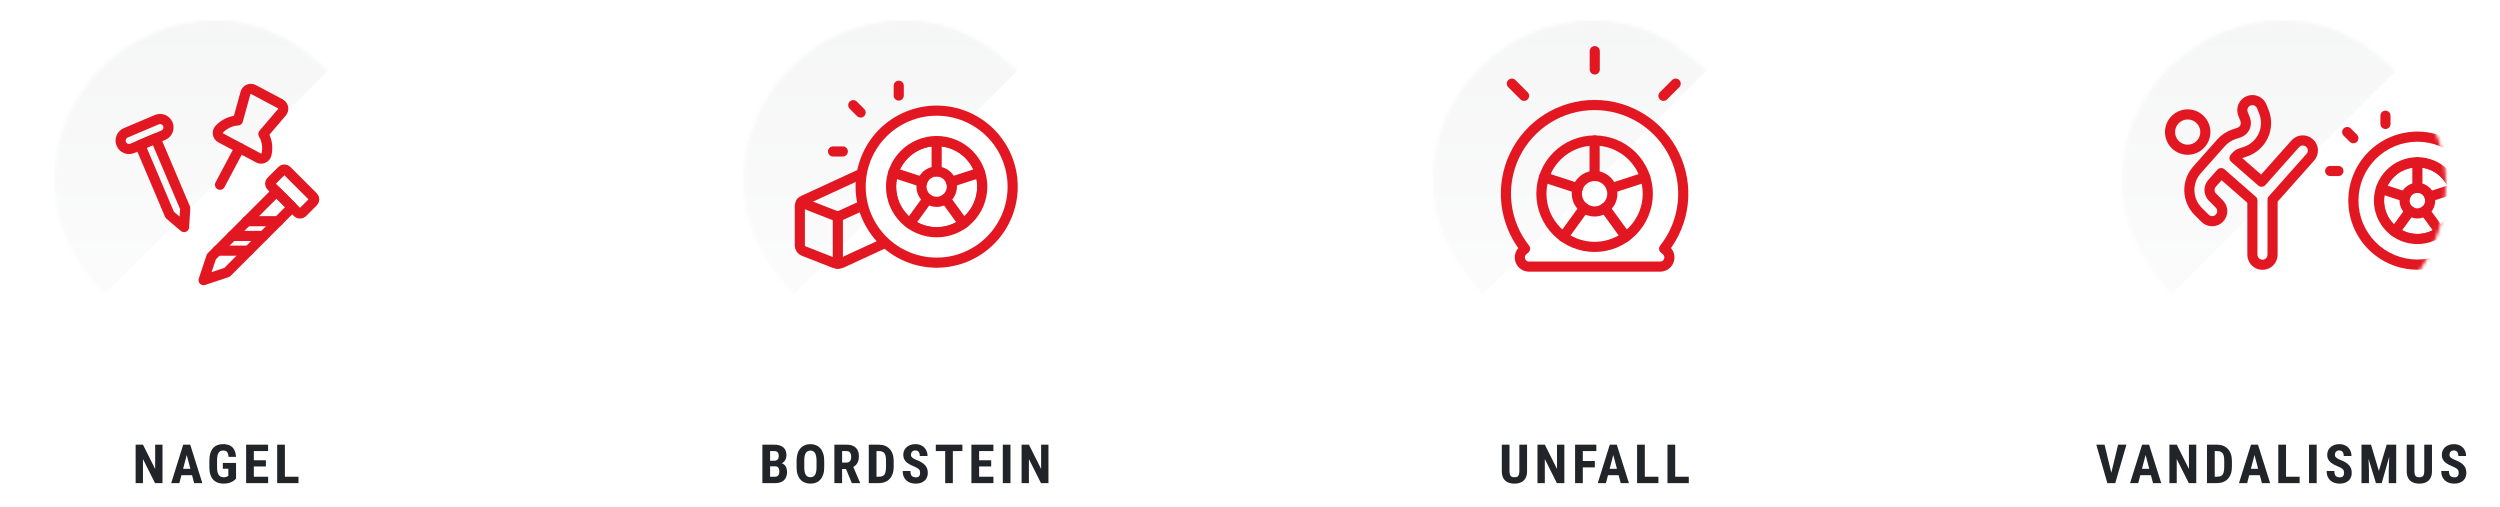<?xml version="1.0" encoding="UTF-8"?>
<svg xmlns="http://www.w3.org/2000/svg" width="740" height="150" viewBox="0 0 740 150" fill="none">
  <g filter="url(#filter0_d_862_40313)">
    <rect x="16" y="6" width="96" height="96" rx="48" fill="white"></rect>
  </g>
  <mask id="mask0_862_40313" style="mask-type:luminance" maskUnits="userSpaceOnUse" x="16" y="6" width="96" height="96">
    <rect x="16" y="6" width="96" height="96" rx="48" fill="white"></rect>
  </mask>
  <g mask="url(#mask0_862_40313)">
    <path opacity="0.05" d="M16 6H112L16 102V6Z" fill="url(#paint0_linear_862_40313)"></path>
  </g>
  <path fill-rule="evenodd" clip-rule="evenodd" d="M64.894 38.257C64.551 38.63 64.4 39.142 64.486 39.641C64.572 40.141 64.885 40.573 65.333 40.81L76.52 46.759C76.968 46.998 77.501 47.016 77.963 46.807C78.425 46.599 78.765 46.188 78.882 45.695C79.364 43.638 79.033 41.476 77.96 39.657L83.447 33.239C83.769 32.862 83.903 32.359 83.811 31.872C83.719 31.384 83.41 30.965 82.972 30.731L75.013 26.499C74.574 26.266 74.054 26.245 73.598 26.441C73.142 26.637 72.8 27.029 72.667 27.507L70.415 35.645C68.307 35.773 66.33 36.708 64.894 38.257Z" stroke="#E31721" stroke-width="3" stroke-linecap="round" stroke-linejoin="round"></path>
  <path d="M70.923 43.785L65.127 54.687" stroke="#E31721" stroke-width="3" stroke-linecap="round" stroke-linejoin="round"></path>
  <path fill-rule="evenodd" clip-rule="evenodd" d="M67.204 80.606L60.262 82.92L62.576 75.978L81.86 56.693L86.489 61.322L67.204 80.606V80.606Z" stroke="#E31721" stroke-width="3" stroke-linecap="round" stroke-linejoin="round"></path>
  <path fill-rule="evenodd" clip-rule="evenodd" d="M83.465 50.457C83.855 50.067 84.489 50.067 84.879 50.457L92.721 58.3C93.112 58.69 93.112 59.323 92.721 59.714L89.507 62.928C89.117 63.318 88.484 63.318 88.093 62.928L80.251 55.085C79.86 54.695 79.86 54.062 80.251 53.671L83.465 50.457Z" stroke="#E31721" stroke-width="3" stroke-linecap="round" stroke-linejoin="round"></path>
  <path d="M64.359 74.193H73.616" stroke="#E31721" stroke-width="3" stroke-linecap="round" stroke-linejoin="round"></path>
  <path d="M68.723 69.829H77.979" stroke="#E31721" stroke-width="3" stroke-linecap="round" stroke-linejoin="round"></path>
  <path d="M73.09 65.466H82.347" stroke="#E31721" stroke-width="3" stroke-linecap="round" stroke-linejoin="round"></path>
  <path fill-rule="evenodd" clip-rule="evenodd" d="M48.355 40.015C49.622 39.477 50.214 38.013 49.676 36.745C49.138 35.478 47.674 34.886 46.406 35.424L37.225 39.322C35.957 39.86 35.366 41.324 35.904 42.591C36.442 43.859 37.906 44.45 39.174 43.912L48.355 40.015Z" stroke="#E31721" stroke-width="3" stroke-linecap="round" stroke-linejoin="round"></path>
  <path fill-rule="evenodd" clip-rule="evenodd" d="M54.828 61.647L54.481 67.211L50.237 63.595L41.469 42.938L46.059 40.989L54.828 61.647V61.647Z" stroke="#E31721" stroke-width="3" stroke-linecap="round" stroke-linejoin="round"></path>
  <path d="M48.099 131.625V143H45.888L42.318 135.883V143H40.146V131.625H42.325L45.927 138.82V131.625H48.099ZM55.534 133.656L53.089 143H50.675L54.229 131.625H55.737L55.534 133.656ZM57.464 143L55.003 133.656L54.776 131.625H56.307L59.893 143H57.464ZM57.55 138.758V140.656H52.417V138.758H57.55ZM69.867 137.023V141.711C69.706 141.883 69.469 142.083 69.156 142.312C68.849 142.536 68.445 142.734 67.945 142.906C67.451 143.073 66.846 143.156 66.133 143.156C65.503 143.156 64.93 143.057 64.414 142.859C63.904 142.661 63.464 142.362 63.094 141.961C62.729 141.555 62.45 141.049 62.258 140.445C62.065 139.836 61.969 139.115 61.969 138.281V136.344C61.969 135.521 62.06 134.805 62.242 134.195C62.43 133.581 62.7 133.07 63.055 132.664C63.409 132.258 63.831 131.956 64.32 131.758C64.815 131.56 65.372 131.461 65.992 131.461C66.846 131.461 67.547 131.604 68.094 131.891C68.646 132.177 69.062 132.602 69.344 133.164C69.63 133.727 69.802 134.417 69.859 135.234H67.648C67.612 134.755 67.531 134.38 67.406 134.109C67.287 133.839 67.117 133.646 66.898 133.531C66.68 133.411 66.396 133.352 66.047 133.352C65.745 133.352 65.482 133.406 65.258 133.516C65.034 133.62 64.846 133.792 64.695 134.031C64.544 134.271 64.432 134.578 64.359 134.953C64.287 135.328 64.25 135.786 64.25 136.328V138.281C64.25 138.818 64.292 139.276 64.375 139.656C64.458 140.036 64.581 140.346 64.742 140.586C64.909 140.826 65.117 141 65.367 141.109C65.622 141.214 65.922 141.266 66.266 141.266C66.542 141.266 66.763 141.237 66.93 141.18C67.096 141.122 67.229 141.062 67.328 141C67.432 140.932 67.518 140.88 67.586 140.844V138.75H65.953V137.023H69.867ZM79.372 141.109V143H74.427V141.109H79.372ZM75.138 131.625V143H72.849V131.625H75.138ZM78.708 136.234V138.07H74.427V136.234H78.708ZM79.357 131.625V133.523H74.427V131.625H79.357ZM88.354 141.109V143H83.628V141.109H88.354ZM84.331 131.625V143H82.042V131.625H84.331Z" fill="#212529"></path>
  <g filter="url(#filter1_d_862_40313)">
    <rect x="220" y="6" width="96" height="96" rx="48" fill="white"></rect>
  </g>
  <mask id="mask1_862_40313" style="mask-type:luminance" maskUnits="userSpaceOnUse" x="220" y="6" width="96" height="96">
    <rect x="220" y="6" width="96" height="96" rx="48" fill="white"></rect>
  </mask>
  <g mask="url(#mask1_862_40313)">
    <path opacity="0.05" d="M220 6H316L220 102V6Z" fill="url(#paint1_linear_862_40313)"></path>
  </g>
  <path fill-rule="evenodd" clip-rule="evenodd" d="M237.818 59.329L262.918 47.761C263.612 47.486 264.385 47.486 265.08 47.761L274.18 51.329C274.843 51.612 275.267 52.27 275.251 52.991V64.619C275.268 65.339 274.845 65.997 274.184 66.281L249.084 77.85C248.389 78.123 247.616 78.123 246.922 77.85L237.822 74.281C237.158 73.998 236.734 73.34 236.751 72.619V60.991C236.733 60.271 237.156 59.613 237.818 59.329Z" stroke="#E31721" stroke-width="3" stroke-linecap="round" stroke-linejoin="round"></path>
  <path d="M248.001 64.158L237.105 59.886" stroke="#E31721" stroke-width="3" stroke-linecap="round" stroke-linejoin="round"></path>
  <path d="M248 64.158L274.896 51.886" stroke="#E31721" stroke-width="3" stroke-linecap="round" stroke-linejoin="round"></path>
  <path d="M248 78.055V64.158" stroke="#E31721" stroke-width="3" stroke-linecap="round" stroke-linejoin="round"></path>
  <path d="M263.75 55.25C263.75 58.83 265.172 62.264 267.704 64.796C270.236 67.328 273.67 68.75 277.25 68.75C280.83 68.75 284.264 67.328 286.796 64.796C289.328 62.264 290.75 58.83 290.75 55.25C290.75 51.67 289.328 48.236 286.796 45.704C284.264 43.172 280.83 41.75 277.25 41.75C273.67 41.75 270.236 43.172 267.704 45.704C265.172 48.236 263.75 51.67 263.75 55.25Z" fill="white" stroke="#E31721" stroke-width="3" stroke-linecap="round" stroke-linejoin="round"></path>
  <path fill-rule="evenodd" clip-rule="evenodd" d="M261.34 71.16C257.121 66.94 254.75 61.217 254.75 55.25C254.75 49.283 257.121 43.56 261.34 39.34C265.56 35.12 271.283 32.75 277.25 32.75C283.217 32.75 288.94 35.12 293.16 39.34C297.379 43.56 299.75 49.283 299.75 55.25C299.75 61.217 297.379 66.94 293.16 71.16C288.94 75.379 283.217 77.75 277.25 77.75C271.283 77.75 265.56 75.379 261.34 71.16ZM267.704 64.796C265.172 62.264 263.75 58.83 263.75 55.25C263.75 51.67 265.172 48.236 267.704 45.704C270.236 43.172 273.67 41.75 277.25 41.75C280.83 41.75 284.264 43.172 286.796 45.704C289.328 48.236 290.75 51.67 290.75 55.25C290.75 58.83 289.328 62.264 286.796 64.796C284.264 67.328 280.83 68.75 277.25 68.75C273.67 68.75 270.236 67.328 267.704 64.796Z" fill="white"></path>
  <path d="M261.34 71.16L262.401 70.099L262.401 70.099L261.34 71.16ZM261.34 39.34L262.401 40.401L262.401 40.401L261.34 39.34ZM293.16 39.34L292.099 40.401L292.099 40.401L293.16 39.34ZM253.25 55.25C253.25 61.615 255.779 67.72 260.279 72.221L262.401 70.099C258.462 66.161 256.25 60.819 256.25 55.25H253.25ZM260.279 38.279C255.779 42.78 253.25 48.885 253.25 55.25H256.25C256.25 49.681 258.462 44.339 262.401 40.401L260.279 38.279ZM277.25 31.25C270.885 31.25 264.78 33.779 260.279 38.279L262.401 40.401C266.339 36.462 271.68 34.25 277.25 34.25V31.25ZM294.221 38.279C289.72 33.779 283.615 31.25 277.25 31.25V34.25C282.82 34.25 288.161 36.462 292.099 40.401L294.221 38.279ZM301.25 55.25C301.25 48.885 298.721 42.78 294.221 38.279L292.099 40.401C296.038 44.339 298.25 49.681 298.25 55.25H301.25ZM294.221 72.221C298.721 67.72 301.25 61.615 301.25 55.25H298.25C298.25 60.819 296.038 66.161 292.099 70.099L294.221 72.221ZM277.25 79.25C283.615 79.25 289.72 76.721 294.221 72.221L292.099 70.099C288.161 74.037 282.82 76.25 277.25 76.25V79.25ZM260.279 72.221C264.78 76.721 270.885 79.25 277.25 79.25V76.25C271.68 76.25 266.339 74.037 262.401 70.099L260.279 72.221ZM262.25 55.25C262.25 59.228 263.83 63.044 266.643 65.857L268.765 63.735C266.514 61.485 265.25 58.433 265.25 55.25H262.25ZM266.643 44.643C263.83 47.456 262.25 51.272 262.25 55.25H265.25C265.25 52.067 266.514 49.015 268.765 46.765L266.643 44.643ZM277.25 40.25C273.272 40.25 269.456 41.83 266.643 44.643L268.765 46.765C271.015 44.514 274.067 43.25 277.25 43.25V40.25ZM287.857 44.643C285.044 41.83 281.228 40.25 277.25 40.25V43.25C280.433 43.25 283.485 44.514 285.735 46.765L287.857 44.643ZM292.25 55.25C292.25 51.272 290.67 47.456 287.857 44.643L285.735 46.765C287.986 49.015 289.25 52.067 289.25 55.25H292.25ZM287.857 65.857C290.67 63.044 292.25 59.228 292.25 55.25H289.25C289.25 58.433 287.986 61.485 285.735 63.735L287.857 65.857ZM277.25 70.25C281.228 70.25 285.044 68.67 287.857 65.857L285.735 63.735C283.485 65.986 280.433 67.25 277.25 67.25V70.25ZM266.643 65.857C269.456 68.67 273.272 70.25 277.25 70.25V67.25C274.067 67.25 271.015 65.986 268.765 63.735L266.643 65.857Z" fill="#E31721"></path>
  <path d="M272.75 55.25C272.75 56.444 273.224 57.588 274.068 58.432C274.912 59.276 276.057 59.75 277.25 59.75C278.443 59.75 279.588 59.276 280.432 58.432C281.276 57.588 281.75 56.444 281.75 55.25C281.75 54.056 281.276 52.912 280.432 52.068C279.588 51.224 278.443 50.75 277.25 50.75C276.057 50.75 274.912 51.224 274.068 52.068C273.224 52.912 272.75 54.056 272.75 55.25Z" fill="white" stroke="#E31721" stroke-width="3" stroke-linecap="round" stroke-linejoin="round"></path>
  <path d="M277.25 50.75V41.75Z" fill="white"></path>
  <path d="M277.25 50.75V41.75" stroke="#E31721" stroke-width="3" stroke-linecap="round" stroke-linejoin="round"></path>
  <path d="M272.966 53.86L264.406 51.078Z" fill="white"></path>
  <path d="M272.966 53.86L264.406 51.078" stroke="#E31721" stroke-width="3" stroke-linecap="round" stroke-linejoin="round"></path>
  <path d="M274.605 58.891L269.312 66.173Z" fill="white"></path>
  <path d="M274.605 58.891L269.312 66.173" stroke="#E31721" stroke-width="3" stroke-linecap="round" stroke-linejoin="round"></path>
  <path d="M279.898 58.891L285.188 66.173Z" fill="white"></path>
  <path d="M279.898 58.891L285.188 66.173" stroke="#E31721" stroke-width="3" stroke-linecap="round" stroke-linejoin="round"></path>
  <path d="M281.531 53.86L290.091 51.078Z" fill="white"></path>
  <path d="M281.531 53.86L290.091 51.078" stroke="#E31721" stroke-width="3" stroke-linecap="round" stroke-linejoin="round"></path>
  <path fill-rule="evenodd" clip-rule="evenodd" d="M252.565 31.131L254.741 33.307Z" fill="white"></path>
  <path d="M252.565 31.131L254.741 33.307" stroke="#E31721" stroke-width="3" stroke-linecap="round" stroke-linejoin="round"></path>
  <path fill-rule="evenodd" clip-rule="evenodd" d="M266.027 25.379V28.28Z" fill="white"></path>
  <path d="M266.027 25.379V28.28" stroke="#E31721" stroke-width="3" stroke-linecap="round" stroke-linejoin="round"></path>
  <path fill-rule="evenodd" clip-rule="evenodd" d="M246.577 44.83H249.478Z" fill="white"></path>
  <path d="M246.577 44.83H249.478" stroke="#E31721" stroke-width="3" stroke-linecap="round" stroke-linejoin="round"></path>
  <path d="M229.503 138.039H227.167L227.159 136.383H229.143C229.456 136.383 229.711 136.331 229.909 136.227C230.112 136.117 230.26 135.958 230.354 135.75C230.453 135.536 230.503 135.279 230.503 134.977C230.503 134.628 230.456 134.349 230.362 134.141C230.273 133.927 230.13 133.771 229.932 133.672C229.74 133.573 229.484 133.523 229.167 133.523H227.948V143H225.659V131.625H229.167C229.729 131.625 230.234 131.688 230.682 131.812C231.13 131.938 231.51 132.13 231.823 132.391C232.135 132.646 232.375 132.969 232.542 133.359C232.708 133.745 232.792 134.203 232.792 134.734C232.792 135.203 232.698 135.635 232.51 136.031C232.323 136.427 232.029 136.753 231.628 137.008C231.227 137.258 230.708 137.396 230.073 137.422L229.503 138.039ZM229.417 143H226.518L227.432 141.109H229.417C229.724 141.109 229.969 141.044 230.151 140.914C230.333 140.784 230.466 140.609 230.549 140.391C230.638 140.167 230.682 139.911 230.682 139.625C230.682 139.302 230.643 139.021 230.565 138.781C230.492 138.542 230.37 138.359 230.198 138.234C230.026 138.104 229.794 138.039 229.503 138.039H227.534L227.549 136.383H229.94L230.479 137.039C231.089 137.018 231.576 137.135 231.94 137.391C232.305 137.641 232.565 137.969 232.721 138.375C232.883 138.776 232.964 139.203 232.964 139.656C232.964 140.385 232.826 141 232.549 141.5C232.279 141.995 231.88 142.37 231.354 142.625C230.828 142.875 230.182 143 229.417 143ZM243.969 136.43V138.328C243.969 139.13 243.87 139.833 243.672 140.438C243.479 141.036 243.203 141.539 242.844 141.945C242.49 142.346 242.06 142.648 241.555 142.852C241.055 143.055 240.5 143.156 239.891 143.156C239.281 143.156 238.724 143.055 238.219 142.852C237.719 142.648 237.286 142.346 236.922 141.945C236.563 141.539 236.284 141.036 236.086 140.438C235.888 139.833 235.789 139.13 235.789 138.328V136.43C235.789 135.607 235.885 134.888 236.078 134.273C236.271 133.654 236.549 133.138 236.914 132.727C237.279 132.31 237.711 131.997 238.211 131.789C238.711 131.576 239.266 131.469 239.875 131.469C240.484 131.469 241.039 131.576 241.539 131.789C242.039 131.997 242.471 132.31 242.836 132.727C243.201 133.138 243.479 133.654 243.672 134.273C243.87 134.888 243.969 135.607 243.969 136.43ZM241.695 138.328V136.414C241.695 135.872 241.656 135.411 241.578 135.031C241.5 134.646 241.383 134.331 241.227 134.086C241.07 133.841 240.88 133.661 240.656 133.547C240.432 133.432 240.172 133.375 239.875 133.375C239.578 133.375 239.315 133.432 239.086 133.547C238.862 133.661 238.672 133.841 238.516 134.086C238.365 134.331 238.25 134.646 238.172 135.031C238.099 135.411 238.063 135.872 238.063 136.414V138.328C238.063 138.849 238.102 139.294 238.18 139.664C238.258 140.034 238.375 140.336 238.531 140.57C238.688 140.805 238.878 140.979 239.102 141.094C239.331 141.203 239.594 141.258 239.891 141.258C240.182 141.258 240.44 141.203 240.664 141.094C240.893 140.979 241.083 140.805 241.234 140.57C241.385 140.336 241.5 140.034 241.578 139.664C241.656 139.294 241.695 138.849 241.695 138.328ZM246.974 131.625H250.622C251.383 131.625 252.031 131.755 252.568 132.016C253.104 132.276 253.516 132.661 253.802 133.172C254.089 133.682 254.232 134.312 254.232 135.062C254.232 135.677 254.148 136.203 253.982 136.641C253.815 137.073 253.578 137.435 253.271 137.727C252.964 138.013 252.596 138.242 252.169 138.414L251.474 138.828H248.513L248.505 136.93H250.56C250.872 136.93 251.13 136.862 251.333 136.727C251.542 136.586 251.695 136.391 251.794 136.141C251.898 135.885 251.951 135.589 251.951 135.25C251.951 134.891 251.904 134.583 251.81 134.328C251.721 134.068 251.578 133.87 251.38 133.734C251.188 133.594 250.935 133.523 250.622 133.523H249.263V143H246.974V131.625ZM252.138 143L250.052 137.93L252.451 137.922L254.583 142.891V143H252.138ZM260.128 143H258.12L258.135 141.109H260.128C260.68 141.109 261.109 141.01 261.417 140.812C261.724 140.615 261.94 140.302 262.065 139.875C262.195 139.448 262.26 138.888 262.26 138.195V136.422C262.26 135.896 262.227 135.451 262.159 135.086C262.091 134.716 261.977 134.419 261.815 134.195C261.654 133.966 261.438 133.797 261.167 133.688C260.896 133.578 260.56 133.523 260.159 133.523H258.081V131.625H260.159C260.815 131.625 261.411 131.732 261.948 131.945C262.484 132.159 262.945 132.471 263.331 132.883C263.716 133.289 264.013 133.792 264.221 134.391C264.43 134.99 264.534 135.672 264.534 136.438V138.195C264.534 138.966 264.43 139.648 264.221 140.242C264.013 140.836 263.716 141.339 263.331 141.75C262.951 142.156 262.49 142.466 261.948 142.68C261.406 142.893 260.799 143 260.128 143ZM259.448 131.625V143H257.159V131.625H259.448ZM272.352 140.008C272.352 139.805 272.333 139.62 272.297 139.453C272.26 139.286 272.182 139.133 272.062 138.992C271.948 138.852 271.779 138.711 271.555 138.57C271.336 138.43 271.049 138.284 270.695 138.133C270.273 137.956 269.865 137.768 269.469 137.57C269.073 137.367 268.716 137.133 268.398 136.867C268.081 136.602 267.828 136.289 267.641 135.93C267.458 135.565 267.367 135.138 267.367 134.648C267.367 134.169 267.453 133.734 267.625 133.344C267.802 132.953 268.052 132.62 268.375 132.344C268.698 132.062 269.076 131.846 269.508 131.695C269.945 131.544 270.432 131.469 270.969 131.469C271.698 131.469 272.328 131.62 272.859 131.922C273.396 132.224 273.81 132.638 274.102 133.164C274.398 133.69 274.547 134.294 274.547 134.977H272.266C272.266 134.654 272.219 134.37 272.125 134.125C272.036 133.875 271.893 133.68 271.695 133.539C271.497 133.398 271.242 133.328 270.93 133.328C270.638 133.328 270.396 133.388 270.203 133.508C270.016 133.622 269.875 133.781 269.781 133.984C269.693 134.182 269.648 134.406 269.648 134.656C269.648 134.844 269.693 135.013 269.781 135.164C269.875 135.31 270.003 135.443 270.164 135.562C270.326 135.677 270.516 135.789 270.734 135.898C270.958 136.008 271.203 136.115 271.469 136.219C271.984 136.422 272.44 136.646 272.836 136.891C273.232 137.13 273.562 137.401 273.828 137.703C274.094 138 274.294 138.336 274.43 138.711C274.565 139.086 274.633 139.513 274.633 139.992C274.633 140.466 274.549 140.898 274.383 141.289C274.221 141.674 273.984 142.008 273.672 142.289C273.359 142.565 272.982 142.779 272.539 142.93C272.102 143.081 271.612 143.156 271.07 143.156C270.544 143.156 270.047 143.083 269.578 142.938C269.109 142.786 268.695 142.56 268.336 142.258C267.982 141.951 267.703 141.562 267.5 141.094C267.297 140.62 267.195 140.06 267.195 139.414H269.484C269.484 139.758 269.518 140.052 269.586 140.297C269.654 140.536 269.758 140.729 269.898 140.875C270.039 141.016 270.211 141.122 270.414 141.195C270.622 141.263 270.859 141.297 271.125 141.297C271.427 141.297 271.667 141.24 271.844 141.125C272.026 141.01 272.156 140.857 272.234 140.664C272.312 140.471 272.352 140.253 272.352 140.008ZM282.044 131.625V143H279.771V131.625H282.044ZM284.872 131.625V133.523H276.997V131.625H284.872ZM294.057 141.109V143H289.112V141.109H294.057ZM289.823 131.625V143H287.534V131.625H289.823ZM293.393 136.234V138.07H289.112V136.234H293.393ZM294.042 131.625V133.523H289.112V131.625H294.042ZM299.102 131.625V143H296.828V131.625H299.102ZM310.341 131.625V143H308.13L304.56 135.883V143H302.388V131.625H304.568L308.169 138.82V131.625H310.341Z" fill="#212529"></path>
  <g filter="url(#filter2_d_862_40313)">
    <rect x="424" y="6" width="96" height="96" rx="48" fill="white"></rect>
  </g>
  <mask id="mask2_862_40313" style="mask-type:luminance" maskUnits="userSpaceOnUse" x="424" y="6" width="96" height="96">
    <rect x="424" y="6" width="96" height="96" rx="48" fill="white"></rect>
  </mask>
  <g mask="url(#mask2_862_40313)">
    <path opacity="0.05" d="M424 6H520L424 102V6Z" fill="url(#paint2_linear_862_40313)"></path>
  </g>
  <path d="M449.729 131.625H452.01V139.438C452.01 140.312 451.849 141.026 451.526 141.578C451.208 142.125 450.768 142.526 450.206 142.781C449.643 143.031 449 143.156 448.276 143.156C447.547 143.156 446.898 143.031 446.331 142.781C445.763 142.526 445.32 142.125 445.003 141.578C444.69 141.026 444.534 140.312 444.534 139.438V131.625H446.815V139.438C446.815 139.932 446.87 140.312 446.979 140.578C447.094 140.844 447.258 141.026 447.471 141.125C447.69 141.219 447.958 141.266 448.276 141.266C448.599 141.266 448.865 141.219 449.073 141.125C449.286 141.026 449.448 140.844 449.557 140.578C449.672 140.312 449.729 139.932 449.729 139.438V131.625ZM463.047 131.625V143H460.836L457.266 135.883V143H455.094V131.625H457.273L460.875 138.82V131.625H463.047ZM468.513 131.625V143H466.224V131.625H468.513ZM472.076 136.461V138.352H467.935V136.461H472.076ZM472.513 131.625V133.523H467.935V131.625H472.513ZM477.799 133.656L475.354 143H472.94L476.495 131.625H478.003L477.799 133.656ZM479.729 143L477.268 133.656L477.042 131.625H478.573L482.159 143H479.729ZM479.815 138.758V140.656H474.682V138.758H479.815ZM490.891 141.109V143H486.164V141.109H490.891ZM486.867 131.625V143H484.578V131.625H486.867ZM499.88 141.109V143H495.154V141.109H499.88ZM495.857 131.625V143H493.568V131.625H495.857Z" fill="#212529"></path>
  <path d="M493.435 78.031C493.181 78.309 492.872 78.532 492.527 78.684C492.183 78.836 491.81 78.915 491.433 78.915H452.6C452.043 78.917 451.5 78.749 451.043 78.432C450.586 78.116 450.236 77.667 450.042 77.146C449.848 76.624 449.819 76.056 449.958 75.518C450.096 74.979 450.397 74.496 450.819 74.134L451.414 73.619C448.354 69.75 446.445 65.098 445.907 60.195C445.369 55.292 446.223 50.336 448.372 45.896C450.52 41.456 453.876 37.711 458.056 35.091C462.235 32.471 467.067 31.081 472 31.081C476.933 31.081 481.765 32.471 485.944 35.091C490.124 37.711 493.48 41.456 495.629 45.896C497.777 50.336 498.631 55.292 498.093 60.195C497.555 65.098 495.646 69.75 492.586 73.619L493.179 74.116C493.458 74.351 493.687 74.64 493.852 74.966C494.016 75.292 494.114 75.647 494.138 76.012C494.162 76.376 494.112 76.741 493.991 77.086C493.87 77.431 493.681 77.747 493.435 78.017V78.031Z" stroke="#E31721" stroke-width="3" stroke-linecap="round" stroke-linejoin="round"></path>
  <path d="M456.25 57.336C456.25 61.513 457.909 65.519 460.863 68.473C463.817 71.427 467.823 73.086 472 73.086C476.177 73.086 480.183 71.427 483.137 68.473C486.091 65.519 487.75 61.513 487.75 57.336C487.75 53.159 486.091 49.153 483.137 46.199C480.183 43.245 476.177 41.586 472 41.586C467.823 41.586 463.817 43.245 460.863 46.199C457.909 49.153 456.25 53.159 456.25 57.336Z" stroke="#E31721" stroke-width="3" stroke-linecap="round" stroke-linejoin="round"></path>
  <path d="M466.75 57.336C466.75 58.728 467.303 60.064 468.288 61.048C469.272 62.033 470.608 62.586 472 62.586C473.392 62.586 474.728 62.033 475.712 61.048C476.697 60.064 477.25 58.728 477.25 57.336C477.25 55.944 476.697 54.608 475.712 53.624C474.728 52.639 473.392 52.086 472 52.086C470.608 52.086 469.272 52.639 468.288 53.624C467.303 54.608 466.75 55.944 466.75 57.336Z" stroke="#E31721" stroke-width="3" stroke-linecap="round" stroke-linejoin="round"></path>
  <path d="M472 52.086V41.586" stroke="#E31721" stroke-width="3" stroke-linecap="round" stroke-linejoin="round"></path>
  <path d="M467.002 55.714L457.016 52.469" stroke="#E31721" stroke-width="3" stroke-linecap="round" stroke-linejoin="round"></path>
  <path d="M468.912 61.583L462.738 70.079" stroke="#E31721" stroke-width="3" stroke-linecap="round" stroke-linejoin="round"></path>
  <path d="M475.09 61.583L481.262 70.079" stroke="#E31721" stroke-width="3" stroke-linecap="round" stroke-linejoin="round"></path>
  <path d="M476.996 55.714L486.983 52.469" stroke="#E31721" stroke-width="3" stroke-linecap="round" stroke-linejoin="round"></path>
  <path fill-rule="evenodd" clip-rule="evenodd" d="M472.046 15.137V20.561Z" fill="white"></path>
  <path d="M472.046 15.137V20.561" stroke="#E31721" stroke-width="3" stroke-linecap="round" stroke-linejoin="round"></path>
  <path fill-rule="evenodd" clip-rule="evenodd" d="M495.999 24.752L492.383 28.368Z" fill="white"></path>
  <path d="M495.999 24.752L492.383 28.368" stroke="#E31721" stroke-width="3" stroke-linecap="round" stroke-linejoin="round"></path>
  <path fill-rule="evenodd" clip-rule="evenodd" d="M447.508 24.752L451.124 28.368Z" fill="white"></path>
  <path d="M447.508 24.752L451.124 28.368" stroke="#E31721" stroke-width="3" stroke-linecap="round" stroke-linejoin="round"></path>
  <g filter="url(#filter3_d_862_40313)">
    <rect x="628" y="6" width="96" height="96" rx="48" fill="white"></rect>
  </g>
  <mask id="mask3_862_40313" style="mask-type:luminance" maskUnits="userSpaceOnUse" x="628" y="6" width="96" height="96">
    <rect x="628" y="6" width="96" height="96" rx="48" fill="white"></rect>
  </mask>
  <g mask="url(#mask3_862_40313)">
    <path opacity="0.05" d="M628 6H724L628 102V6Z" fill="url(#paint3_linear_862_40313)"></path>
    <path d="M642.332 39.093C642.332 39.778 642.467 40.458 642.73 41.091C642.992 41.725 643.377 42.301 643.862 42.786C644.347 43.271 644.923 43.656 645.556 43.918C646.19 44.181 646.869 44.316 647.555 44.316C648.241 44.316 648.92 44.181 649.554 43.918C650.188 43.656 650.764 43.271 651.249 42.786C651.734 42.301 652.119 41.725 652.381 41.091C652.644 40.458 652.779 39.778 652.779 39.093C652.779 38.407 652.644 37.727 652.381 37.094C652.119 36.46 651.734 35.884 651.249 35.399C650.764 34.914 650.188 34.529 649.554 34.267C648.92 34.004 648.241 33.869 647.555 33.869C646.869 33.869 646.19 34.004 645.556 34.267C644.923 34.529 644.347 34.914 643.862 35.399C643.377 35.884 642.992 36.46 642.73 37.094C642.467 37.727 642.332 38.407 642.332 39.093Z" stroke="#E31721" stroke-width="3" stroke-linecap="round" stroke-linejoin="round"></path>
    <path d="M683.611 42.319C683.02 41.794 682.244 41.524 681.454 41.571C680.664 41.617 679.925 41.975 679.399 42.566L669.428 53.785L661.421 46.778L661.902 46.237C662.251 45.845 662.696 45.55 663.194 45.382L664.628 44.904C665.786 44.518 666.852 43.9 667.762 43.087C668.672 42.274 669.406 41.284 669.919 40.177C670.433 39.07 670.714 37.87 670.747 36.65C670.78 35.431 670.563 34.217 670.11 33.084L669.478 31.503C669.332 31.139 669.116 30.807 668.843 30.526C668.569 30.245 668.243 30.021 667.883 29.867C667.522 29.712 667.135 29.63 666.743 29.625C666.351 29.62 665.962 29.693 665.598 29.838C665.234 29.983 664.903 30.199 664.622 30.473C664.341 30.746 664.117 31.073 663.963 31.433C663.808 31.793 663.726 32.18 663.721 32.572C663.716 32.964 663.788 33.353 663.934 33.717L664.567 35.309C664.718 35.687 664.79 36.091 664.779 36.498C664.768 36.905 664.674 37.305 664.502 37.674C664.331 38.042 664.086 38.373 663.783 38.644C663.479 38.914 663.124 39.12 662.738 39.249L661.307 39.724C659.821 40.219 658.49 41.093 657.445 42.26L650.307 50.3C648.791 52.007 647.984 54.228 648.051 56.509C648.117 58.791 649.053 60.961 650.666 62.576L652.655 64.566C652.931 64.851 653.26 65.078 653.624 65.235C653.988 65.391 654.38 65.474 654.776 65.478C655.172 65.481 655.565 65.406 655.932 65.256C656.299 65.106 656.632 64.885 656.913 64.605C657.193 64.324 657.415 63.991 657.565 63.624C657.716 63.258 657.791 62.865 657.788 62.468C657.785 62.072 657.703 61.681 657.546 61.316C657.39 60.952 657.163 60.623 656.878 60.347L654.888 58.357C654.351 57.819 654.039 57.096 654.017 56.335C653.995 55.575 654.263 54.835 654.769 54.266L657.457 51.24L666.708 59.336V75.39C666.708 76.182 667.022 76.941 667.582 77.501C668.142 78.061 668.901 78.375 669.692 78.375C670.484 78.375 671.243 78.061 671.803 77.501C672.363 76.941 672.677 76.182 672.677 75.39V59.111L683.862 46.53C684.387 45.938 684.655 45.162 684.608 44.373C684.561 43.583 684.202 42.845 683.611 42.319Z" stroke="#E31721" stroke-width="3" stroke-linecap="round" stroke-linejoin="round"></path>
    <path d="M704.18 59.387C704.18 62.401 705.377 65.291 707.508 67.422C709.639 69.553 712.529 70.75 715.542 70.75C718.556 70.75 721.446 69.553 723.577 67.422C725.708 65.291 726.905 62.401 726.905 59.387C726.905 56.373 725.708 53.483 723.577 51.352C721.446 49.222 718.556 48.024 715.542 48.024C712.529 48.024 709.639 49.222 707.508 51.352C705.377 53.483 704.18 56.373 704.18 59.387Z" fill="white" stroke="#E31721" stroke-width="3" stroke-linecap="round" stroke-linejoin="round"></path>
    <path fill-rule="evenodd" clip-rule="evenodd" d="M702.148 72.779C698.597 69.228 696.602 64.411 696.602 59.388C696.602 54.365 698.597 49.548 702.148 45.997C705.7 42.445 710.517 40.45 715.539 40.45C720.562 40.45 725.379 42.445 728.93 45.997C732.482 49.548 734.477 54.365 734.477 59.388C734.477 64.411 732.482 69.228 728.93 72.779C725.379 76.331 720.562 78.326 715.539 78.326C710.517 78.326 705.7 76.331 702.148 72.779ZM707.507 67.422C705.376 65.291 704.179 62.401 704.179 59.388C704.179 56.374 705.376 53.484 707.507 51.353C709.637 49.222 712.528 48.025 715.541 48.025C718.555 48.025 721.445 49.222 723.576 51.353C725.707 53.484 726.904 56.374 726.904 59.388C726.904 62.401 725.707 65.291 723.576 67.422C721.445 69.553 718.555 70.751 715.541 70.751C712.528 70.751 709.637 69.553 707.507 67.422Z" fill="white"></path>
    <path d="M702.148 72.779L701.088 73.84L701.088 73.84L702.148 72.779ZM702.148 45.997L703.209 47.058L703.209 47.058L702.148 45.997ZM728.93 45.997L729.991 44.936L729.991 44.936L728.93 45.997ZM728.93 72.779L729.991 73.84L729.991 73.84L728.93 72.779ZM707.507 67.422L708.567 66.362L708.567 66.362L707.507 67.422ZM723.576 51.353L722.515 52.414L722.515 52.414L723.576 51.353ZM723.576 67.422L722.515 66.362L722.515 66.362L723.576 67.422ZM695.102 59.388C695.102 64.808 697.255 70.007 701.088 73.84L703.209 71.719C699.939 68.448 698.102 64.013 698.102 59.388H695.102ZM701.088 44.936C697.255 48.769 695.102 53.968 695.102 59.388H698.102C698.102 54.763 699.939 50.328 703.209 47.058L701.088 44.936ZM715.539 38.95C710.119 38.95 704.921 41.103 701.088 44.936L703.209 47.058C706.479 43.787 710.915 41.95 715.539 41.95V38.95ZM729.991 44.936C726.158 41.103 720.96 38.95 715.539 38.95V41.95C720.164 41.95 724.6 43.787 727.87 47.058L729.991 44.936ZM735.977 59.388C735.977 53.968 733.824 48.769 729.991 44.936L727.87 47.058C731.14 50.328 732.977 54.763 732.977 59.388H735.977ZM729.991 73.84C733.824 70.007 735.977 64.808 735.977 59.388H732.977C732.977 64.013 731.14 68.448 727.87 71.719L729.991 73.84ZM715.539 79.826C720.96 79.826 726.158 77.673 729.991 73.84L727.87 71.719C724.6 74.989 720.164 76.826 715.539 76.826V79.826ZM701.088 73.84C704.921 77.673 710.119 79.826 715.539 79.826V76.826C710.915 76.826 706.479 74.989 703.209 71.719L701.088 73.84ZM702.679 59.388C702.679 62.799 704.034 66.071 706.446 68.483L708.567 66.362C706.718 64.512 705.679 62.004 705.679 59.388H702.679ZM706.446 50.292C704.034 52.705 702.679 55.976 702.679 59.388H705.679C705.679 56.772 706.718 54.263 708.567 52.414L706.446 50.292ZM715.541 46.525C712.13 46.525 708.858 47.88 706.446 50.292L708.567 52.414C710.417 50.564 712.925 49.525 715.541 49.525V46.525ZM724.637 50.292C722.224 47.88 718.953 46.525 715.541 46.525V49.525C718.157 49.525 720.666 50.564 722.515 52.414L724.637 50.292ZM728.404 59.388C728.404 55.976 727.049 52.705 724.637 50.292L722.515 52.414C724.365 54.263 725.404 56.772 725.404 59.388H728.404ZM724.637 68.483C727.049 66.071 728.404 62.799 728.404 59.388H725.404C725.404 62.004 724.365 64.512 722.515 66.362L724.637 68.483ZM715.541 72.251C718.953 72.251 722.224 70.895 724.637 68.483L722.515 66.362C720.666 68.211 718.157 69.251 715.541 69.251V72.251ZM706.446 68.483C708.858 70.895 712.13 72.251 715.541 72.251V69.251C712.925 69.251 710.417 68.211 708.567 66.362L706.446 68.483Z" fill="#E31721"></path>
    <path d="M711.754 59.387C711.754 60.392 712.153 61.355 712.863 62.065C713.574 62.776 714.537 63.175 715.541 63.175C716.546 63.175 717.509 62.776 718.22 62.065C718.93 61.355 719.329 60.392 719.329 59.387C719.329 58.383 718.93 57.419 718.22 56.709C717.509 55.999 716.546 55.6 715.541 55.6C714.537 55.6 713.574 55.999 712.863 56.709C712.153 57.419 711.754 58.383 711.754 59.387Z" fill="white" stroke="#E31721" stroke-width="3" stroke-linecap="round" stroke-linejoin="round"></path>
    <path d="M715.543 55.6V48.024Z" fill="white"></path>
    <path d="M715.543 55.6V48.024" stroke="#E31721" stroke-width="3" stroke-linecap="round" stroke-linejoin="round"></path>
    <path d="M711.939 58.218L704.734 55.876Z" fill="white"></path>
    <path d="M711.939 58.218L704.734 55.876" stroke="#E31721" stroke-width="3" stroke-linecap="round" stroke-linejoin="round"></path>
    <path d="M713.317 62.452L708.863 68.581Z" fill="white"></path>
    <path d="M713.317 62.452L708.863 68.581" stroke="#E31721" stroke-width="3" stroke-linecap="round" stroke-linejoin="round"></path>
    <path d="M717.773 62.452L722.226 68.581Z" fill="white"></path>
    <path d="M717.773 62.452L722.226 68.581" stroke="#E31721" stroke-width="3" stroke-linecap="round" stroke-linejoin="round"></path>
    <path d="M719.145 58.218L726.349 55.876Z" fill="white"></path>
    <path d="M719.145 58.218L726.349 55.876" stroke="#E31721" stroke-width="3" stroke-linecap="round" stroke-linejoin="round"></path>
    <path fill-rule="evenodd" clip-rule="evenodd" d="M694.767 39.086L696.599 40.917Z" fill="white"></path>
    <path d="M694.767 39.086L696.599 40.917" stroke="#E31721" stroke-width="3" stroke-linecap="round" stroke-linejoin="round"></path>
    <path fill-rule="evenodd" clip-rule="evenodd" d="M706.098 34.245V36.687Z" fill="white"></path>
    <path d="M706.098 34.245V36.687" stroke="#E31721" stroke-width="3" stroke-linecap="round" stroke-linejoin="round"></path>
    <path fill-rule="evenodd" clip-rule="evenodd" d="M689.728 50.616H692.17Z" fill="white"></path>
    <path d="M689.728 50.616H692.17" stroke="#E31721" stroke-width="3" stroke-linecap="round" stroke-linejoin="round"></path>
  </g>
  <path d="M624.794 140.57L626.951 131.625H629.419L626.122 143H624.458L624.794 140.57ZM622.951 131.625L625.099 140.57L625.451 143H623.779L620.505 131.625H622.951ZM635.362 133.656L632.917 143H630.503L634.057 131.625H635.565L635.362 133.656ZM637.292 143L634.831 133.656L634.604 131.625H636.135L639.721 143H637.292ZM637.378 138.758V140.656H632.245V138.758H637.378ZM650.094 131.625V143H647.883L644.312 135.883V143H642.141V131.625H644.32L647.922 138.82V131.625H650.094ZM656.24 143H654.232L654.247 141.109H656.24C656.792 141.109 657.221 141.01 657.529 140.812C657.836 140.615 658.052 140.302 658.177 139.875C658.307 139.448 658.372 138.888 658.372 138.195V136.422C658.372 135.896 658.339 135.451 658.271 135.086C658.203 134.716 658.089 134.419 657.927 134.195C657.766 133.966 657.549 133.797 657.279 133.688C657.008 133.578 656.672 133.523 656.271 133.523H654.193V131.625H656.271C656.927 131.625 657.523 131.732 658.06 131.945C658.596 132.159 659.057 132.471 659.443 132.883C659.828 133.289 660.125 133.792 660.333 134.391C660.542 134.99 660.646 135.672 660.646 136.438V138.195C660.646 138.966 660.542 139.648 660.333 140.242C660.125 140.836 659.828 141.339 659.443 141.75C659.062 142.156 658.602 142.466 658.06 142.68C657.518 142.893 656.911 143 656.24 143ZM655.56 131.625V143H653.271V131.625H655.56ZM667.596 133.656L665.151 143H662.737L666.292 131.625H667.799L667.596 133.656ZM669.526 143L667.065 133.656L666.839 131.625H668.37L671.956 143H669.526ZM669.612 138.758V140.656H664.479V138.758H669.612ZM680.688 141.109V143H675.961V141.109H680.688ZM676.664 131.625V143H674.375V131.625H676.664ZM685.74 131.625V143H683.466V131.625H685.74ZM693.839 140.008C693.839 139.805 693.82 139.62 693.784 139.453C693.747 139.286 693.669 139.133 693.549 138.992C693.435 138.852 693.266 138.711 693.042 138.57C692.823 138.43 692.536 138.284 692.182 138.133C691.76 137.956 691.352 137.768 690.956 137.57C690.56 137.367 690.203 137.133 689.885 136.867C689.568 136.602 689.315 136.289 689.128 135.93C688.945 135.565 688.854 135.138 688.854 134.648C688.854 134.169 688.94 133.734 689.112 133.344C689.289 132.953 689.539 132.62 689.862 132.344C690.185 132.062 690.563 131.846 690.995 131.695C691.432 131.544 691.919 131.469 692.456 131.469C693.185 131.469 693.815 131.62 694.346 131.922C694.883 132.224 695.297 132.638 695.589 133.164C695.885 133.69 696.034 134.294 696.034 134.977H693.753C693.753 134.654 693.706 134.37 693.612 134.125C693.523 133.875 693.38 133.68 693.182 133.539C692.984 133.398 692.729 133.328 692.417 133.328C692.125 133.328 691.883 133.388 691.69 133.508C691.503 133.622 691.362 133.781 691.268 133.984C691.18 134.182 691.135 134.406 691.135 134.656C691.135 134.844 691.18 135.013 691.268 135.164C691.362 135.31 691.49 135.443 691.651 135.562C691.813 135.677 692.003 135.789 692.221 135.898C692.445 136.008 692.69 136.115 692.956 136.219C693.471 136.422 693.927 136.646 694.323 136.891C694.719 137.13 695.049 137.401 695.315 137.703C695.581 138 695.781 138.336 695.917 138.711C696.052 139.086 696.12 139.513 696.12 139.992C696.12 140.466 696.036 140.898 695.87 141.289C695.708 141.674 695.471 142.008 695.159 142.289C694.846 142.565 694.469 142.779 694.026 142.93C693.589 143.081 693.099 143.156 692.557 143.156C692.031 143.156 691.534 143.083 691.065 142.938C690.596 142.786 690.182 142.56 689.823 142.258C689.469 141.951 689.19 141.562 688.987 141.094C688.784 140.62 688.682 140.06 688.682 139.414H690.971C690.971 139.758 691.005 140.052 691.073 140.297C691.141 140.536 691.245 140.729 691.385 140.875C691.526 141.016 691.698 141.122 691.901 141.195C692.109 141.263 692.346 141.297 692.612 141.297C692.914 141.297 693.154 141.24 693.331 141.125C693.513 141.01 693.643 140.857 693.721 140.664C693.799 140.471 693.839 140.253 693.839 140.008ZM699.812 131.625H701.82L704.141 139.406L706.453 131.625H708.227L704.992 143H703.281L699.812 131.625ZM699 131.625H700.914L701.211 139.125V143H699V131.625ZM707.352 131.625H709.273V143H707.07V139.125L707.352 131.625ZM717.583 131.625H719.865V139.438C719.865 140.312 719.703 141.026 719.38 141.578C719.062 142.125 718.622 142.526 718.06 142.781C717.497 143.031 716.854 143.156 716.13 143.156C715.401 143.156 714.753 143.031 714.185 142.781C713.617 142.526 713.174 142.125 712.857 141.578C712.544 141.026 712.388 140.312 712.388 139.438V131.625H714.669V139.438C714.669 139.932 714.724 140.312 714.833 140.578C714.948 140.844 715.112 141.026 715.326 141.125C715.544 141.219 715.812 141.266 716.13 141.266C716.453 141.266 716.719 141.219 716.927 141.125C717.141 141.026 717.302 140.844 717.411 140.578C717.526 140.312 717.583 139.932 717.583 139.438V131.625ZM727.76 140.008C727.76 139.805 727.742 139.62 727.706 139.453C727.669 139.286 727.591 139.133 727.471 138.992C727.357 138.852 727.188 138.711 726.964 138.57C726.745 138.43 726.458 138.284 726.104 138.133C725.682 137.956 725.273 137.768 724.878 137.57C724.482 137.367 724.125 137.133 723.807 136.867C723.49 136.602 723.237 136.289 723.049 135.93C722.867 135.565 722.776 135.138 722.776 134.648C722.776 134.169 722.862 133.734 723.034 133.344C723.211 132.953 723.461 132.62 723.784 132.344C724.107 132.062 724.484 131.846 724.917 131.695C725.354 131.544 725.841 131.469 726.378 131.469C727.107 131.469 727.737 131.62 728.268 131.922C728.805 132.224 729.219 132.638 729.51 133.164C729.807 133.69 729.956 134.294 729.956 134.977H727.674C727.674 134.654 727.628 134.37 727.534 134.125C727.445 133.875 727.302 133.68 727.104 133.539C726.906 133.398 726.651 133.328 726.339 133.328C726.047 133.328 725.805 133.388 725.612 133.508C725.424 133.622 725.284 133.781 725.19 133.984C725.102 134.182 725.057 134.406 725.057 134.656C725.057 134.844 725.102 135.013 725.19 135.164C725.284 135.31 725.411 135.443 725.573 135.562C725.734 135.677 725.924 135.789 726.143 135.898C726.367 136.008 726.612 136.115 726.878 136.219C727.393 136.422 727.849 136.646 728.245 136.891C728.641 137.13 728.971 137.401 729.237 137.703C729.503 138 729.703 138.336 729.839 138.711C729.974 139.086 730.042 139.513 730.042 139.992C730.042 140.466 729.958 140.898 729.792 141.289C729.63 141.674 729.393 142.008 729.081 142.289C728.768 142.565 728.391 142.779 727.948 142.93C727.51 143.081 727.021 143.156 726.479 143.156C725.953 143.156 725.456 143.083 724.987 142.938C724.518 142.786 724.104 142.56 723.745 142.258C723.391 141.951 723.112 141.562 722.909 141.094C722.706 140.62 722.604 140.06 722.604 139.414H724.893C724.893 139.758 724.927 140.052 724.995 140.297C725.063 140.536 725.167 140.729 725.307 140.875C725.448 141.016 725.62 141.122 725.823 141.195C726.031 141.263 726.268 141.297 726.534 141.297C726.836 141.297 727.076 141.24 727.253 141.125C727.435 141.01 727.565 140.857 727.643 140.664C727.721 140.471 727.76 140.253 727.76 140.008Z" fill="#212529"></path>
  <defs>
    <filter id="filter0_d_862_40313" x="4" y="0" width="120" height="120" filterUnits="userSpaceOnUse" color-interpolation-filters="sRGB">
      <feFlood flood-opacity="0" result="BackgroundImageFix"></feFlood>
      <feColorMatrix in="SourceAlpha" type="matrix" values="0 0 0 0 0 0 0 0 0 0 0 0 0 0 0 0 0 0 127 0" result="hardAlpha"></feColorMatrix>
      <feOffset dy="6"></feOffset>
      <feGaussianBlur stdDeviation="6"></feGaussianBlur>
      <feColorMatrix type="matrix" values="0 0 0 0 0.286 0 0 0 0 0.314 0 0 0 0 0.341 0 0 0 0.25 0"></feColorMatrix>
      <feBlend mode="normal" in2="BackgroundImageFix" result="effect1_dropShadow_862_40313"></feBlend>
      <feBlend mode="normal" in="SourceGraphic" in2="effect1_dropShadow_862_40313" result="shape"></feBlend>
    </filter>
    <filter id="filter1_d_862_40313" x="208" y="0" width="120" height="120" filterUnits="userSpaceOnUse" color-interpolation-filters="sRGB">
      <feFlood flood-opacity="0" result="BackgroundImageFix"></feFlood>
      <feColorMatrix in="SourceAlpha" type="matrix" values="0 0 0 0 0 0 0 0 0 0 0 0 0 0 0 0 0 0 127 0" result="hardAlpha"></feColorMatrix>
      <feOffset dy="6"></feOffset>
      <feGaussianBlur stdDeviation="6"></feGaussianBlur>
      <feColorMatrix type="matrix" values="0 0 0 0 0.286 0 0 0 0 0.314 0 0 0 0 0.341 0 0 0 0.25 0"></feColorMatrix>
      <feBlend mode="normal" in2="BackgroundImageFix" result="effect1_dropShadow_862_40313"></feBlend>
      <feBlend mode="normal" in="SourceGraphic" in2="effect1_dropShadow_862_40313" result="shape"></feBlend>
    </filter>
    <filter id="filter2_d_862_40313" x="412" y="0" width="120" height="120" filterUnits="userSpaceOnUse" color-interpolation-filters="sRGB">
      <feFlood flood-opacity="0" result="BackgroundImageFix"></feFlood>
      <feColorMatrix in="SourceAlpha" type="matrix" values="0 0 0 0 0 0 0 0 0 0 0 0 0 0 0 0 0 0 127 0" result="hardAlpha"></feColorMatrix>
      <feOffset dy="6"></feOffset>
      <feGaussianBlur stdDeviation="6"></feGaussianBlur>
      <feColorMatrix type="matrix" values="0 0 0 0 0.286 0 0 0 0 0.314 0 0 0 0 0.341 0 0 0 0.25 0"></feColorMatrix>
      <feBlend mode="normal" in2="BackgroundImageFix" result="effect1_dropShadow_862_40313"></feBlend>
      <feBlend mode="normal" in="SourceGraphic" in2="effect1_dropShadow_862_40313" result="shape"></feBlend>
    </filter>
    <filter id="filter3_d_862_40313" x="616" y="0" width="120" height="120" filterUnits="userSpaceOnUse" color-interpolation-filters="sRGB">
      <feFlood flood-opacity="0" result="BackgroundImageFix"></feFlood>
      <feColorMatrix in="SourceAlpha" type="matrix" values="0 0 0 0 0 0 0 0 0 0 0 0 0 0 0 0 0 0 127 0" result="hardAlpha"></feColorMatrix>
      <feOffset dy="6"></feOffset>
      <feGaussianBlur stdDeviation="6"></feGaussianBlur>
      <feColorMatrix type="matrix" values="0 0 0 0 0.286 0 0 0 0 0.314 0 0 0 0 0.341 0 0 0 0.25 0"></feColorMatrix>
      <feBlend mode="normal" in2="BackgroundImageFix" result="effect1_dropShadow_862_40313"></feBlend>
      <feBlend mode="normal" in="SourceGraphic" in2="effect1_dropShadow_862_40313" result="shape"></feBlend>
    </filter>
    <linearGradient id="paint0_linear_862_40313" x1="16" y1="6" x2="16" y2="102" gradientUnits="userSpaceOnUse">
      <stop stop-color="#495057"></stop>
      <stop offset="1" stop-color="#D1D3D5"></stop>
    </linearGradient>
    <linearGradient id="paint1_linear_862_40313" x1="220" y1="6" x2="220" y2="102" gradientUnits="userSpaceOnUse">
      <stop stop-color="#495057"></stop>
      <stop offset="1" stop-color="#D1D3D5"></stop>
    </linearGradient>
    <linearGradient id="paint2_linear_862_40313" x1="424" y1="6" x2="424" y2="102" gradientUnits="userSpaceOnUse">
      <stop stop-color="#495057"></stop>
      <stop offset="1" stop-color="#D1D3D5"></stop>
    </linearGradient>
    <linearGradient id="paint3_linear_862_40313" x1="628" y1="6" x2="628" y2="102" gradientUnits="userSpaceOnUse">
      <stop stop-color="#495057"></stop>
      <stop offset="1" stop-color="#D1D3D5"></stop>
    </linearGradient>
  </defs>
</svg>
